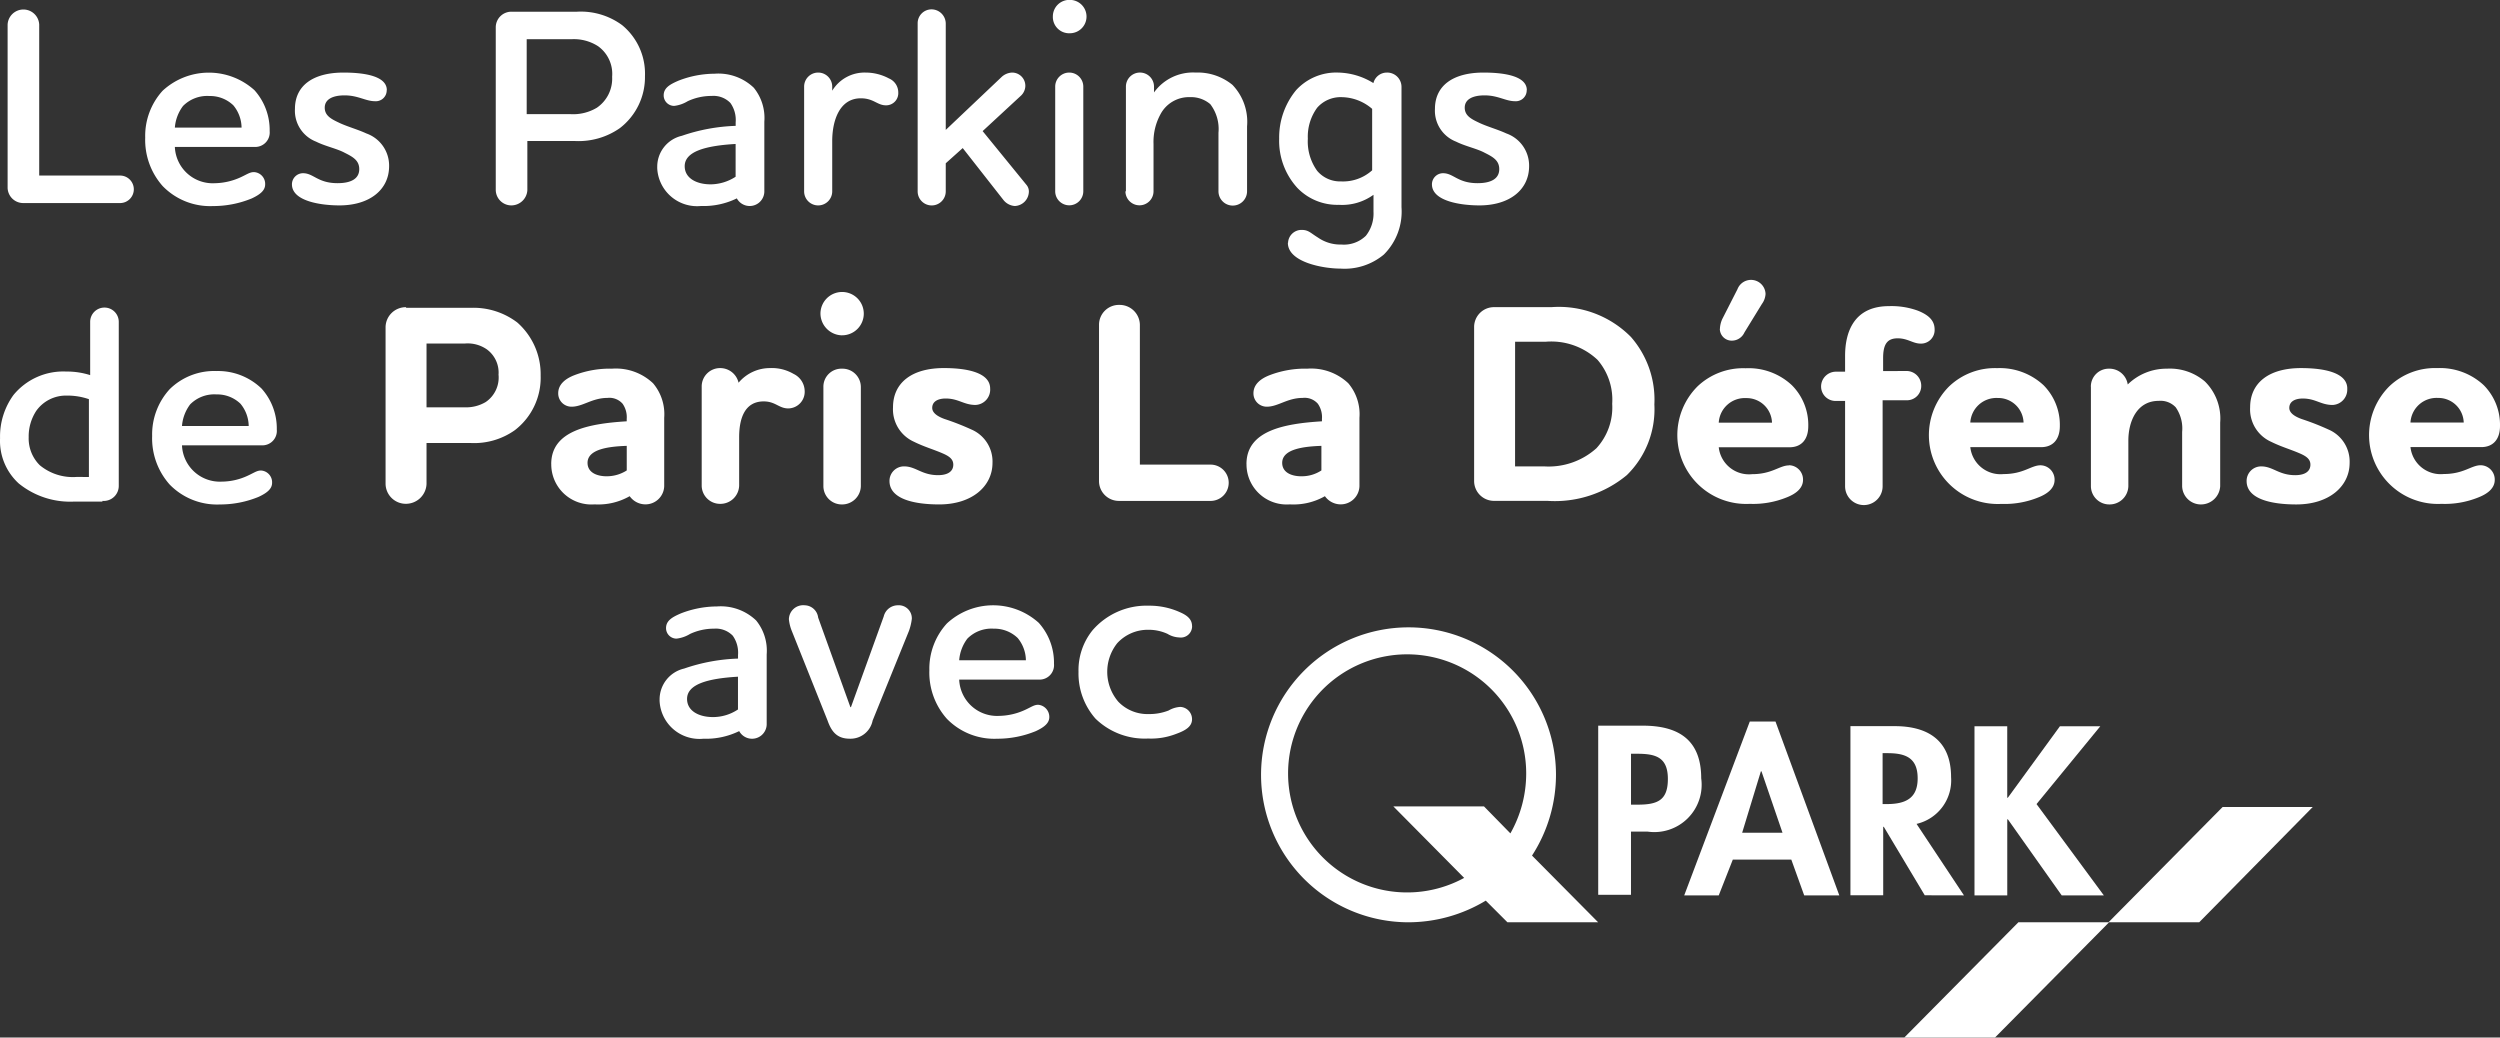 <svg xmlns="http://www.w3.org/2000/svg" width="139.897" height="58.061" viewBox="0 0 139.897 58.061">
  <rect x="0" y="0" width="139.897" height="58.061" fill="#333333" stroke="none"/>
  <g id="P_ParisLaDefense-final-251121" data-name="P ParisLaDefense-final-251121" transform="translate(-33.7 -31.1)">
    <path id="Path_16023" data-name="Path 16023" d="M168.587,86.89a1.462,1.462,0,0,1,1.539-1.375,1.42,1.42,0,0,1,1.441,1.375Zm3.93,2.391c-.524,0-.95.491-2.063.491a1.7,1.7,0,0,1-1.867-1.506h3.962c.655,0,1.048-.426,1.048-1.179a3.145,3.145,0,0,0-.917-2.292,3.593,3.593,0,0,0-2.587-.95,3.708,3.708,0,0,0-2.685,1.015,3.853,3.853,0,0,0,2.915,6.582,5,5,0,0,0,2.063-.36c.589-.229.917-.557.917-.982a.8.8,0,0,0-.786-.819m-7.466-4.29c0-.851-1.179-1.146-2.587-1.146-1.834,0-2.849.851-2.849,2.194a1.986,1.986,0,0,0,1.179,1.932c.524.262,1.081.426,1.539.622.393.164.655.327.655.655,0,.393-.327.589-.851.589-.917,0-1.244-.491-1.9-.491a.811.811,0,0,0-.819.819c0,.982,1.31,1.31,2.784,1.31,1.834,0,2.98-1.015,2.98-2.325A1.948,1.948,0,0,0,164,87.283a14.316,14.316,0,0,0-1.506-.589c-.36-.131-.688-.327-.688-.622,0-.36.327-.524.753-.524.72,0,1.015.36,1.67.36a.857.857,0,0,0,.819-.917m-14.343-.1V90.46a1.028,1.028,0,0,0,1.048,1.015A1.049,1.049,0,0,0,152.8,90.46V87.906c0-1.048.458-2.227,1.7-2.227a1.162,1.162,0,0,1,.95.36,2.068,2.068,0,0,1,.36,1.375V90.46a1.049,1.049,0,0,0,1.048,1.015,1.079,1.079,0,0,0,1.081-1.015V86.89a2.91,2.91,0,0,0-.851-2.292,3.008,3.008,0,0,0-2.129-.72,3.093,3.093,0,0,0-2.194.884,1.034,1.034,0,0,0-1.048-.884,1,1,0,0,0-1.015,1.015m-6.746,2a1.463,1.463,0,0,1,1.539-1.375,1.42,1.42,0,0,1,1.441,1.375Zm3.93,2.391c-.524,0-.95.491-2.063.491a1.7,1.7,0,0,1-1.867-1.506h3.962c.655,0,1.048-.426,1.048-1.179a3.144,3.144,0,0,0-.917-2.292,3.593,3.593,0,0,0-2.587-.95,3.708,3.708,0,0,0-2.685,1.015,3.853,3.853,0,0,0,2.915,6.582,5,5,0,0,0,2.063-.36c.589-.229.917-.557.917-.982a.8.8,0,0,0-.786-.819m-8.809-5.272v-.72c0-.786.229-1.113.819-1.113.557,0,.851.295,1.277.295a.757.757,0,0,0,.786-.786c0-.524-.36-.819-.917-1.048a4.3,4.3,0,0,0-1.637-.262c-1.932,0-2.456,1.408-2.456,2.784v.884h-.524a.832.832,0,0,0-.819.819.811.811,0,0,0,.819.819h.524V90.46a1.048,1.048,0,0,0,2.1,0V85.646h1.375a.8.8,0,0,0,.786-.819.826.826,0,0,0-.786-.819Zm-9.137-2.358a.664.664,0,0,0,.688.655.774.774,0,0,0,.688-.458l.982-1.6a1.044,1.044,0,0,0,.2-.557.813.813,0,0,0-1.572-.262l-.851,1.67a1.469,1.469,0,0,0-.131.557m-.065,5.24a1.462,1.462,0,0,1,1.539-1.375,1.42,1.42,0,0,1,1.441,1.375Zm3.93,2.391c-.524,0-.95.491-2.063.491a1.7,1.7,0,0,1-1.867-1.506h3.962c.655,0,1.048-.426,1.048-1.179a3.144,3.144,0,0,0-.917-2.292,3.537,3.537,0,0,0-2.587-.95A3.708,3.708,0,0,0,128.7,84.86a3.853,3.853,0,0,0,2.915,6.582,5,5,0,0,0,2.063-.36c.589-.229.917-.557.917-.982a.8.8,0,0,0-.786-.819m-15.326-6.91h1.7a3.776,3.776,0,0,1,2.915,1.015,3.411,3.411,0,0,1,.819,2.456,3.376,3.376,0,0,1-.884,2.489,4,4,0,0,1-2.915,1.015h-1.637Zm7.794,3.5a5.326,5.326,0,0,0-1.31-3.766,5.666,5.666,0,0,0-4.454-1.67h-3.177a1.112,1.112,0,0,0-1.146,1.113v8.613a1.112,1.112,0,0,0,1.146,1.113h2.947a6.3,6.3,0,0,0,4.454-1.441,5.155,5.155,0,0,0,1.539-3.962M106.531,89.9c-.589,0-1.081-.229-1.081-.753,0-.786,1.244-.917,2.194-.95v1.375a2,2,0,0,1-1.113.327m-3.078-.688a2.246,2.246,0,0,0,2.423,2.26,3.55,3.55,0,0,0,1.965-.458,1.083,1.083,0,0,0,.884.458,1.049,1.049,0,0,0,1.048-1.015V86.628a2.676,2.676,0,0,0-.622-1.932,3.024,3.024,0,0,0-2.292-.819,5.535,5.535,0,0,0-2.1.36c-.524.2-.917.524-.917,1.015a.741.741,0,0,0,.753.753c.622,0,1.146-.491,2-.491a.982.982,0,0,1,.851.327,1.317,1.317,0,0,1,.229.851v.131c-2.129.131-4.224.524-4.224,2.391m-8.252.95a1.112,1.112,0,0,0,1.146,1.113h5.141a1.016,1.016,0,0,0,0-2.03h-4V81.422a1.132,1.132,0,0,0-1.146-1.113A1.112,1.112,0,0,0,95.2,81.422Zm-6.091-5.174c0-.851-1.179-1.146-2.587-1.146-1.834,0-2.849.851-2.849,2.194a1.986,1.986,0,0,0,1.179,1.932c.524.262,1.081.426,1.539.622.393.164.655.327.655.655,0,.393-.327.589-.851.589-.917,0-1.244-.491-1.9-.491a.811.811,0,0,0-.819.819c0,.982,1.31,1.31,2.784,1.31,1.834,0,2.98-1.015,2.98-2.325a1.948,1.948,0,0,0-1.179-1.867,14.313,14.313,0,0,0-1.506-.589c-.36-.131-.688-.327-.688-.622,0-.36.327-.524.753-.524.72,0,1.015.36,1.67.36a.857.857,0,0,0,.819-.917m-8.285-2.98A1.212,1.212,0,1,0,79.612,80.8a1.23,1.23,0,0,0,1.212,1.212m-1.048,2.882V90.46a1.028,1.028,0,0,0,1.048,1.015,1.049,1.049,0,0,0,1.048-1.015V84.893a1.028,1.028,0,0,0-1.048-1.015,1.008,1.008,0,0,0-1.048,1.015m-2.947-1.048a2.29,2.29,0,0,0-1.8.819,1.052,1.052,0,0,0-1.015-.819,1.028,1.028,0,0,0-1.048,1.015v5.567a1.028,1.028,0,0,0,1.048,1.015,1.049,1.049,0,0,0,1.048-1.015V87.709c0-1.015.295-2,1.375-2,.655,0,.851.393,1.375.393a.932.932,0,0,0,.917-.982,1.086,1.086,0,0,0-.622-.95,2.4,2.4,0,0,0-1.277-.327M67.659,89.9c-.589,0-1.081-.229-1.081-.753,0-.786,1.244-.917,2.194-.95v1.375a2.079,2.079,0,0,1-1.113.327m-3.111-.688a2.246,2.246,0,0,0,2.423,2.26,3.55,3.55,0,0,0,1.965-.458,1.083,1.083,0,0,0,.884.458,1.049,1.049,0,0,0,1.048-1.015V86.628a2.676,2.676,0,0,0-.622-1.932,3.024,3.024,0,0,0-2.292-.819,5.535,5.535,0,0,0-2.1.36c-.524.2-.917.524-.917,1.015a.741.741,0,0,0,.753.753c.622,0,1.146-.491,2-.491a.982.982,0,0,1,.851.327,1.317,1.317,0,0,1,.229.851v.131c-2.129.131-4.224.524-4.224,2.391M61.6,84.238a1.659,1.659,0,0,1-.72,1.506,2.152,2.152,0,0,1-1.212.295h-2.1V82.469h2.161a1.881,1.881,0,0,1,1.212.327,1.609,1.609,0,0,1,.655,1.441m-5.174-3.8a1.132,1.132,0,0,0-1.146,1.113v8.776a1.132,1.132,0,0,0,1.146,1.113,1.154,1.154,0,0,0,1.146-1.113V88.037h2.456a3.936,3.936,0,0,0,2.489-.72,3.7,3.7,0,0,0,1.441-3.046,3.862,3.862,0,0,0-1.31-2.98,4.055,4.055,0,0,0-2.587-.819H56.427ZM43.884,87.087a2.292,2.292,0,0,1,.458-1.212,1.9,1.9,0,0,1,1.474-.557,1.873,1.873,0,0,1,1.343.524,1.993,1.993,0,0,1,.458,1.244Zm4.421,2.489c-.229,0-.393.131-.753.295a3.467,3.467,0,0,1-1.441.327,2.121,2.121,0,0,1-2.227-2.03h4.486a.809.809,0,0,0,.819-.884,3.339,3.339,0,0,0-.851-2.292,3.5,3.5,0,0,0-2.522-.982,3.548,3.548,0,0,0-2.62,1.015,3.751,3.751,0,0,0-.982,2.62,3.885,3.885,0,0,0,.982,2.718,3.7,3.7,0,0,0,2.816,1.113,5.649,5.649,0,0,0,2.161-.426c.491-.229.753-.458.753-.786a.66.66,0,0,0-.622-.688m-8.875,1.7a.842.842,0,0,0,.917-.851V81.258a.8.8,0,0,0-1.6,0v2.98a4.287,4.287,0,0,0-1.343-.2,3.6,3.6,0,0,0-2.947,1.31,3.947,3.947,0,0,0-.753,2.423A3.224,3.224,0,0,0,34.748,90.3a4.565,4.565,0,0,0,3.111,1.015h1.572ZM37.99,89.936a2.9,2.9,0,0,1-2.063-.655,2.11,2.11,0,0,1-.622-1.572,2.611,2.611,0,0,1,.426-1.474,2.035,2.035,0,0,1,1.7-.851,3.675,3.675,0,0,1,1.244.2v4.355Z" transform="translate(0 -32.147)" fill="#fff"/>
    <path id="Path_16024" data-name="Path 16024" d="M120.013,36.143c0-.753-1.146-.982-2.423-.982-1.736,0-2.718.753-2.718,2.03a1.855,1.855,0,0,0,1.179,1.834c.524.262,1.179.393,1.6.622.458.229.819.426.819.917,0,.557-.491.786-1.212.786-1.113,0-1.343-.557-1.932-.557a.622.622,0,0,0-.622.622c0,.95,1.637,1.179,2.653,1.179,1.7,0,2.784-.884,2.784-2.194a1.909,1.909,0,0,0-1.277-1.834c-.491-.229-1.113-.393-1.572-.622-.426-.2-.753-.393-.753-.819,0-.458.426-.688,1.113-.688.753,0,1.179.327,1.7.327a.61.61,0,0,0,.655-.622m-10.381,5.109a1.677,1.677,0,0,1-1.343-.589,2.806,2.806,0,0,1-.524-1.8,2.737,2.737,0,0,1,.524-1.736,1.747,1.747,0,0,1,1.375-.589,2.66,2.66,0,0,1,1.7.655V40.63a2.438,2.438,0,0,1-1.736.622m-2.98,3.438c0,1.081,1.965,1.441,2.947,1.441a3.425,3.425,0,0,0,2.423-.786A3.388,3.388,0,0,0,113,42.693V35.947a.8.8,0,0,0-.819-.786.776.776,0,0,0-.753.589,3.872,3.872,0,0,0-1.965-.589,3.041,3.041,0,0,0-2.358.982,4.163,4.163,0,0,0-.95,2.718,3.9,3.9,0,0,0,1.015,2.751,3.1,3.1,0,0,0,2.325.95A2.993,2.993,0,0,0,111.433,42v.95a2,2,0,0,1-.426,1.343,1.761,1.761,0,0,1-1.375.491,2.19,2.19,0,0,1-1.31-.393c-.426-.262-.524-.426-.917-.426a.755.755,0,0,0-.753.72m-9.1-2.882a.786.786,0,1,0,1.572,0V39.156a3.229,3.229,0,0,1,.393-1.67,1.8,1.8,0,0,1,1.637-.95,1.661,1.661,0,0,1,1.146.393,2.288,2.288,0,0,1,.458,1.6v3.275a.8.8,0,0,0,1.6,0V38.173a2.98,2.98,0,0,0-.819-2.325,3.078,3.078,0,0,0-2.063-.688,2.688,2.688,0,0,0-2.325,1.113v-.327a.786.786,0,1,0-1.572,0v5.862Zm-3.111-8.842a.933.933,0,0,0,0-1.867.923.923,0,0,0-.95.917.911.911,0,0,0,.95.95m-.819,2.98v5.862a.786.786,0,1,0,1.572,0V35.947a.786.786,0,1,0-1.572,0m-1.9.491a.773.773,0,0,0,.229-.524.741.741,0,0,0-.753-.753.929.929,0,0,0-.557.229l-3.144,2.98V32.41a.8.8,0,0,0-.786-.786.776.776,0,0,0-.786.786v9.4a.786.786,0,1,0,1.572,0V40.237l.95-.851,2.26,2.882a.89.89,0,0,0,.655.36.82.82,0,0,0,.786-.786.572.572,0,0,0-.131-.393l-2.456-3.013Zm-8.711-1.277a2.115,2.115,0,0,0-1.867,1.015v-.229a.786.786,0,1,0-1.572,0v5.862a.786.786,0,1,0,1.572,0V38.992c0-1.113.393-2.391,1.6-2.391.72,0,.917.393,1.408.393a.68.68,0,0,0,.688-.72.851.851,0,0,0-.524-.786,2.769,2.769,0,0,0-1.31-.327M74.33,41.415c-.753,0-1.441-.327-1.441-1.015,0-.819,1.146-1.146,2.849-1.244V40.99a2.605,2.605,0,0,1-1.408.426m-2.98-.95a2.233,2.233,0,0,0,2.456,2.161,4.227,4.227,0,0,0,2-.426.82.82,0,0,0,1.539-.36v-3.93a2.68,2.68,0,0,0-.589-1.9,2.862,2.862,0,0,0-2.194-.786,5.6,5.6,0,0,0-2.03.393c-.458.2-.819.393-.819.819a.587.587,0,0,0,.589.589,1.869,1.869,0,0,0,.753-.262,3.133,3.133,0,0,1,1.343-.295,1.313,1.313,0,0,1,1.048.393,1.639,1.639,0,0,1,.295,1.081v.2a10.226,10.226,0,0,0-3.013.557,1.772,1.772,0,0,0-1.375,1.768M68.828,35.39a1.971,1.971,0,0,1-.851,1.736,2.579,2.579,0,0,1-1.506.36H64.047V33.294h2.522a2.492,2.492,0,0,1,1.474.393,1.906,1.906,0,0,1,.786,1.7M63.2,31.755a.874.874,0,0,0-.884.851v9.137a.874.874,0,0,0,.884.851.9.9,0,0,0,.884-.851V38.992h2.685a4.025,4.025,0,0,0,2.489-.72,3.6,3.6,0,0,0,1.408-2.915,3.516,3.516,0,0,0-1.277-2.849,3.889,3.889,0,0,0-2.522-.753ZM56.22,36.143c0-.753-1.146-.982-2.423-.982-1.736,0-2.718.753-2.718,2.03a1.855,1.855,0,0,0,1.179,1.834c.524.262,1.179.393,1.6.622.458.229.819.426.819.917,0,.557-.491.786-1.212.786-1.113,0-1.343-.557-1.932-.557a.622.622,0,0,0-.622.622c0,.95,1.637,1.179,2.653,1.179,1.7,0,2.784-.884,2.784-2.194a1.909,1.909,0,0,0-1.277-1.834c-.491-.229-1.113-.393-1.572-.622-.426-.2-.753-.393-.753-.819,0-.458.426-.688,1.113-.688.753,0,1.179.327,1.7.327a.61.61,0,0,0,.655-.622m-11.855,2.1a2.292,2.292,0,0,1,.458-1.212,1.9,1.9,0,0,1,1.474-.557,1.873,1.873,0,0,1,1.343.524,1.993,1.993,0,0,1,.458,1.244H44.366Zm4.421,2.489c-.229,0-.393.131-.753.295a3.6,3.6,0,0,1-1.441.327,2.121,2.121,0,0,1-2.227-2.03h4.486a.809.809,0,0,0,.819-.884,3.339,3.339,0,0,0-.851-2.292,3.807,3.807,0,0,0-5.141.033A3.751,3.751,0,0,0,42.7,38.8a3.885,3.885,0,0,0,.982,2.718,3.7,3.7,0,0,0,2.816,1.113,5.65,5.65,0,0,0,2.161-.426c.491-.229.753-.458.753-.786a.66.66,0,0,0-.622-.688M35,41.612a.874.874,0,0,0,.884.851H41.32a.77.77,0,0,0,0-1.539H36.768V32.475a.885.885,0,0,0-1.768,0Z" transform="translate(-0.874 0)" fill="#fff"/>
    <path id="Path_16025" data-name="Path 16025" d="M265.7,146.385a8.252,8.252,0,1,0-8.252,8.285,8.406,8.406,0,0,0,4.323-1.212l1.212,1.212h5.076l-3.7-3.733A8.343,8.343,0,0,0,265.7,146.385Zm-2.554,3.307-1.474-1.506H256.6l3.962,4a6.662,6.662,0,1,1,3.471-5.862A6.809,6.809,0,0,1,263.15,149.693Z" transform="translate(-144.929 -71.96)" fill="#fff"/>
    <path id="Path_16026" data-name="Path 16026" d="M312.564,158.047c0-2.161-1.277-2.947-3.275-2.947H306.8v9.464h1.834v-3.537h.917A2.648,2.648,0,0,0,312.564,158.047Zm-3.569,1.474h-.36v-2.849h.327c1.015,0,1.736.164,1.736,1.408C310.7,159.292,310.108,159.521,308.994,159.521Z" transform="translate(-183.666 -83.393)" fill="#fff"/>
    <path id="Path_16027" data-name="Path 16027" d="M325.168,154.4l-3.668,9.726h1.932l.786-2h3.275l.72,2h1.965l-3.57-9.726Zm-.426,6.222,1.048-3.438h.033L327,160.622Z" transform="translate(-193.553 -82.922)" fill="#fff"/>
    <path id="Path_16028" data-name="Path 16028" d="M356.253,164.664l-2.653-4a2.5,2.5,0,0,0,1.932-2.62c0-2.03-1.277-2.849-3.144-2.849H349.9v9.464h1.834v-3.831h.033l2.292,3.831Zm-4.323-5.109H351.7v-2.849h.262c.982,0,1.7.229,1.7,1.408C353.666,159.261,352.946,159.555,351.93,159.555Z" transform="translate(-212.652 -83.46)" fill="#fff"/>
    <path id="Path_16029" data-name="Path 16029" d="M372.934,160.407h.033l3.013,4.257h2.358l-3.766-5.109,3.569-4.355h-2.26l-2.915,4h-.033v-4H371.1v9.464h1.834Z" transform="translate(-226.91 -83.46)" fill="#fff"/>
    <path id="Path_16030" data-name="Path 16030" d="M400.386,169,394,175.451h5.076L405.429,169Z" transform="translate(-242.311 -92.741)" fill="#fff"/>
    <path id="Path_16031" data-name="Path 16031" d="M370.529,188.7h-5.043l-6.386,6.451h5.076l6.386-6.451Z" transform="translate(-218.84 -105.99)" fill="#fff"/>
    <rect id="Rectangle_6566" data-name="Rectangle 6566" height="0.033" transform="matrix(0.7, -0.715, 0.715, 0.7, 157.948, 82.699)" fill="#fff"/>
    <rect id="Rectangle_6567" data-name="Rectangle 6567" height="0.033" transform="matrix(0.7, -0.715, 0.715, 0.7, 157.948, 82.699)" fill="#fff"/>
    <g id="Group_19443" data-name="Group 19443" transform="translate(70.606 64.961)">
      <path id="Path_16032" data-name="Path 16032" d="M176.2,135.679c0-.36-.229-.589-.688-.786a4.116,4.116,0,0,0-1.736-.36,3.989,3.989,0,0,0-3.144,1.375,3.556,3.556,0,0,0-.786,2.325,3.823,3.823,0,0,0,.95,2.62,3.949,3.949,0,0,0,2.947,1.113,3.862,3.862,0,0,0,1.572-.262c.557-.2.884-.426.884-.819a.686.686,0,0,0-.655-.688,1.464,1.464,0,0,0-.655.2,2.937,2.937,0,0,1-1.113.2,2.263,2.263,0,0,1-1.7-.688,2.571,2.571,0,0,1-.065-3.275,2.317,2.317,0,0,1,1.736-.753,2.52,2.52,0,0,1,1.081.229,1.357,1.357,0,0,0,.655.2.632.632,0,0,0,.72-.622m-13.034,1.9a2.292,2.292,0,0,1,.458-1.212,1.9,1.9,0,0,1,1.474-.557,1.873,1.873,0,0,1,1.343.524,1.993,1.993,0,0,1,.458,1.244Zm4.421,2.489c-.229,0-.393.131-.753.295a3.6,3.6,0,0,1-1.441.327,2.121,2.121,0,0,1-2.227-2.03h4.486a.809.809,0,0,0,.819-.884,3.339,3.339,0,0,0-.851-2.292,3.807,3.807,0,0,0-5.141.033,3.751,3.751,0,0,0-.982,2.62,3.885,3.885,0,0,0,.982,2.718,3.7,3.7,0,0,0,2.816,1.113,5.649,5.649,0,0,0,2.161-.426c.491-.229.753-.458.753-.786a.682.682,0,0,0-.622-.688m-12.313-4.879a.778.778,0,0,0-.753-.688.8.8,0,0,0-.884.786,2.336,2.336,0,0,0,.164.655l2,5.01c.229.655.557,1.015,1.244,1.015a1.261,1.261,0,0,0,1.277-1.015l2.03-5.01a2.972,2.972,0,0,0,.164-.688.731.731,0,0,0-.786-.753.814.814,0,0,0-.786.622l-1.834,5.076h-.033Zm-5.895,5.567c-.753,0-1.441-.327-1.441-1.015,0-.819,1.146-1.146,2.849-1.244v1.834a2.527,2.527,0,0,1-1.408.426m-2.98-.95a2.233,2.233,0,0,0,2.456,2.161,4.226,4.226,0,0,0,2-.426.82.82,0,0,0,1.539-.36v-3.93a2.68,2.68,0,0,0-.589-1.9,2.862,2.862,0,0,0-2.194-.786,5.6,5.6,0,0,0-2.03.393c-.458.2-.819.393-.819.819a.587.587,0,0,0,.589.589,1.868,1.868,0,0,0,.753-.262,3.133,3.133,0,0,1,1.343-.295,1.313,1.313,0,0,1,1.048.393,1.639,1.639,0,0,1,.295,1.081v.2a10.225,10.225,0,0,0-3.013.557,1.772,1.772,0,0,0-1.375,1.768" transform="translate(-146.4 -134.5)" fill="#fff"/>
    </g>
  </g>
</svg>
